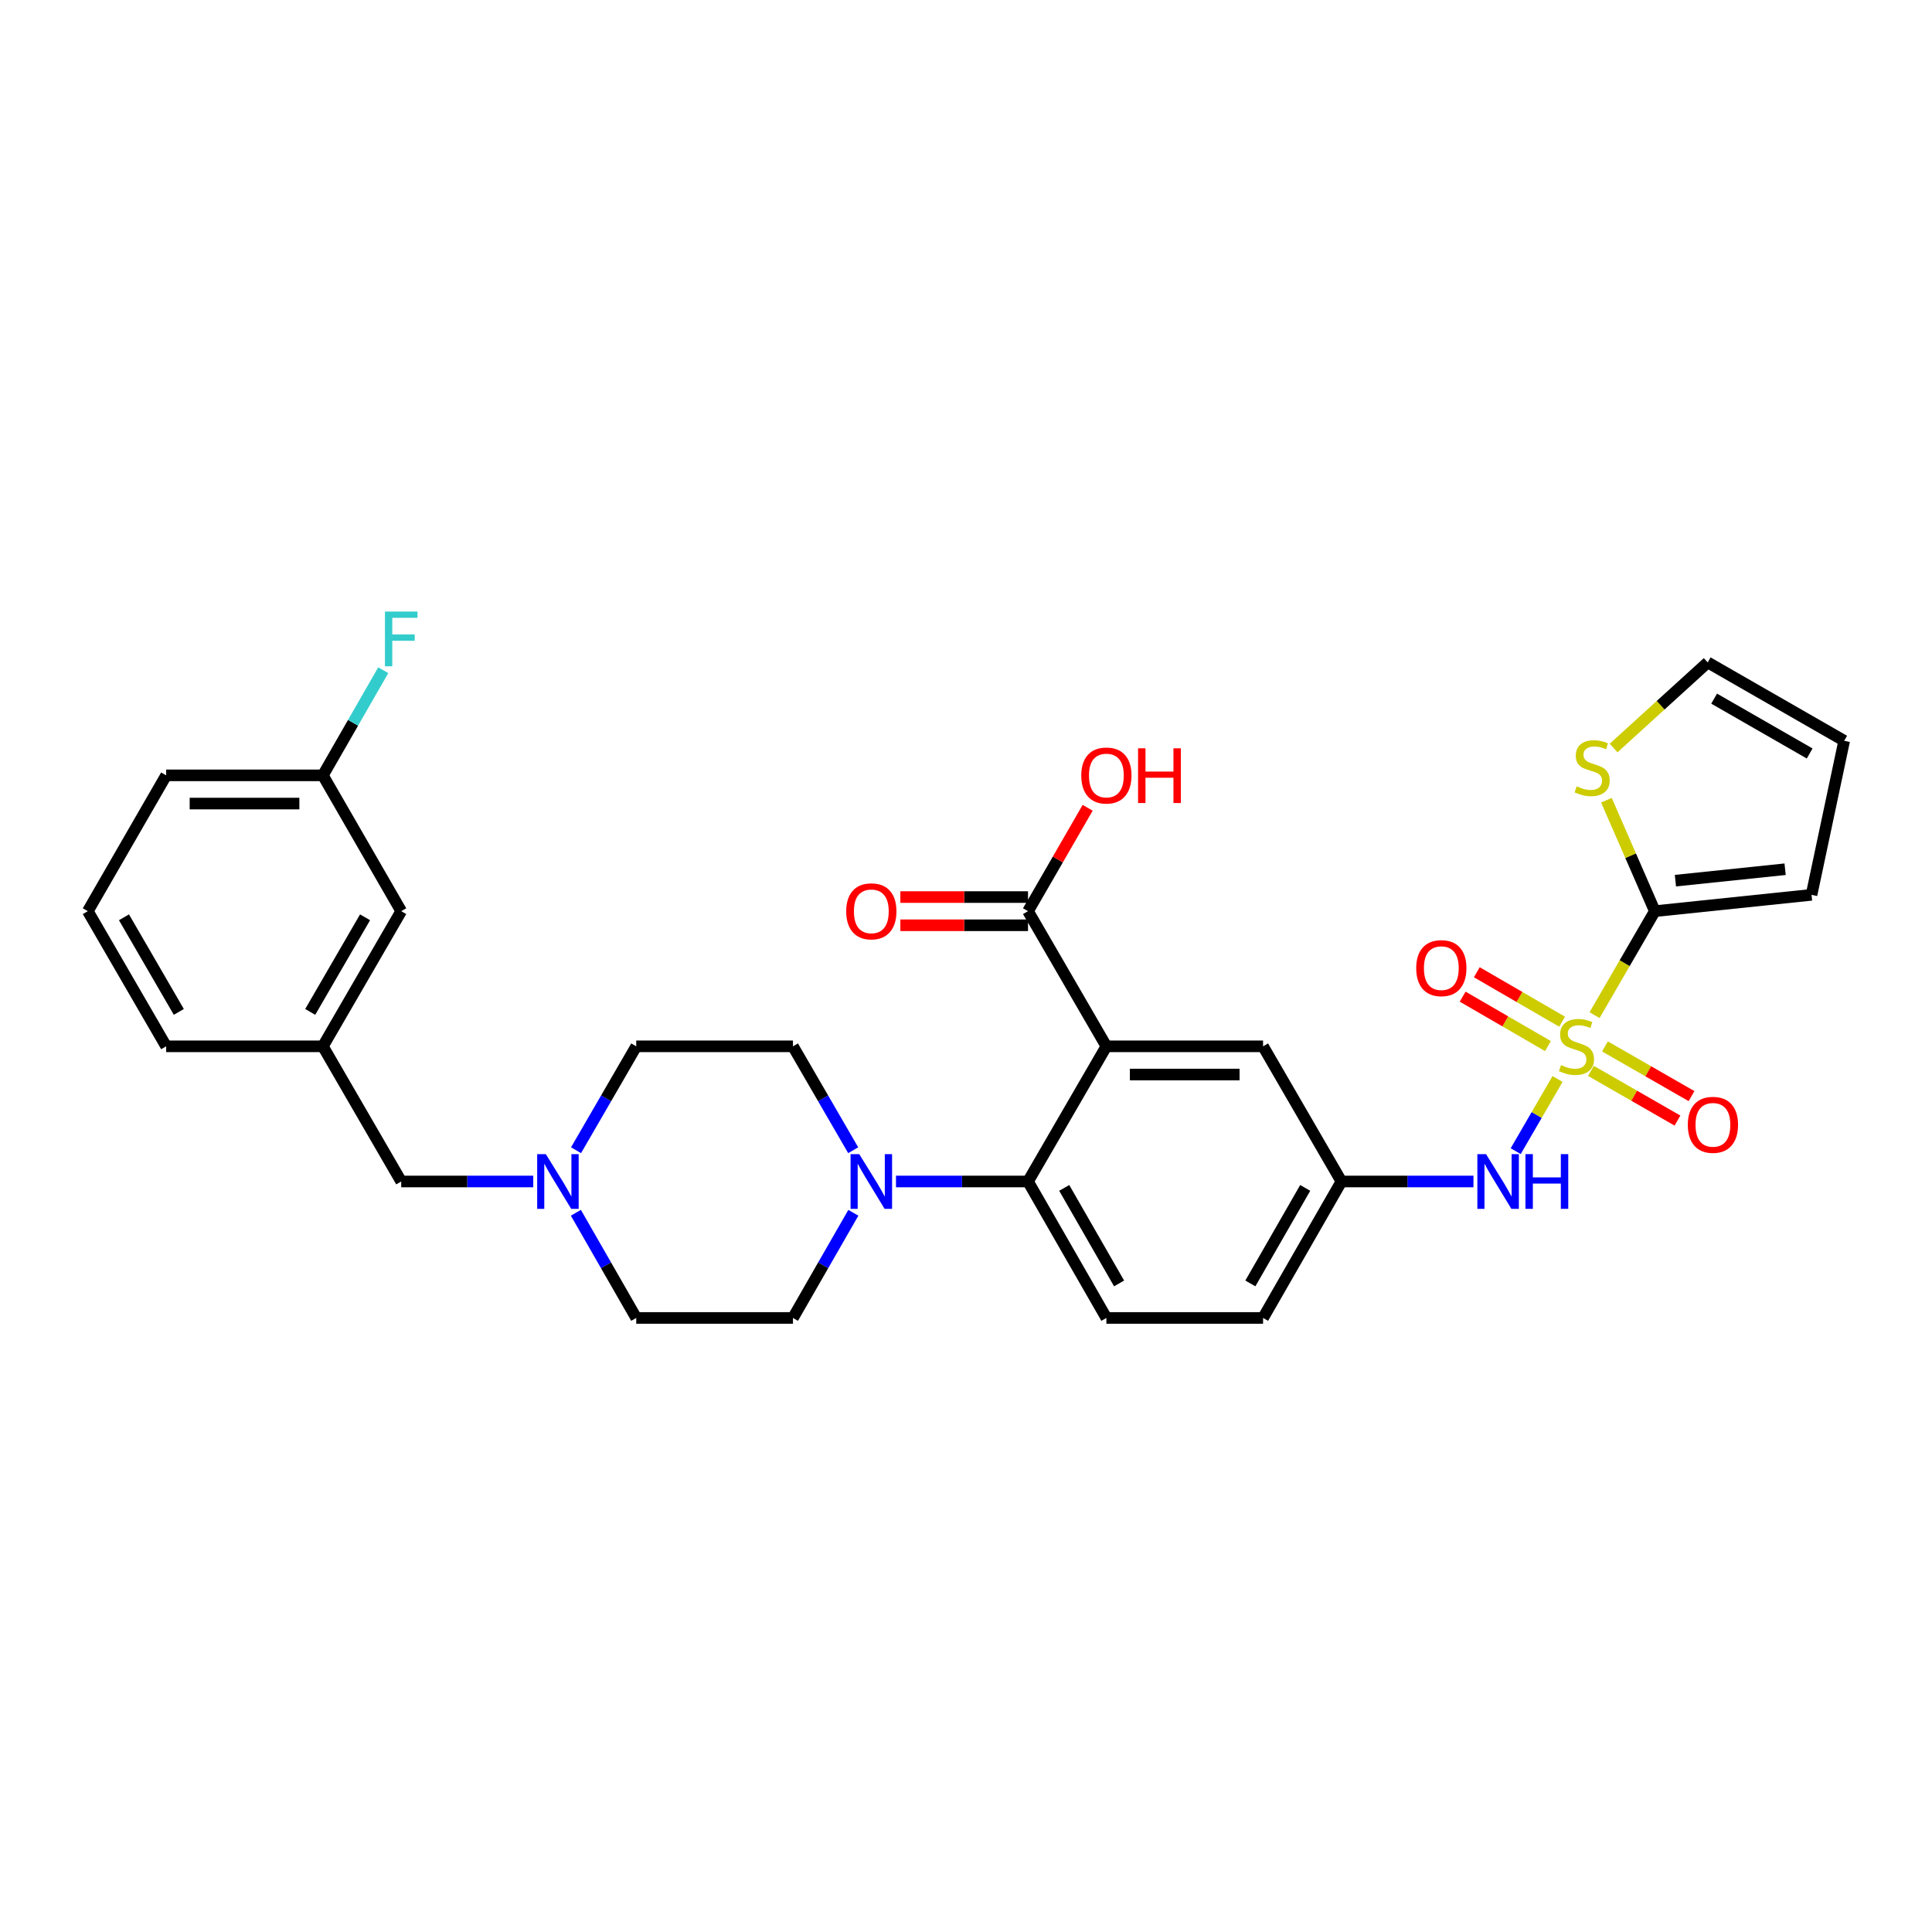 <?xml version='1.0' encoding='iso-8859-1'?>
<svg version='1.1' baseProfile='full'
              xmlns='http://www.w3.org/2000/svg'
                      xmlns:rdkit='http://www.rdkit.org/xml'
                      xmlns:xlink='http://www.w3.org/1999/xlink'
                  xml:space='preserve'
width='1000px' height='1000px' viewBox='0 0 1000 1000'>
<!-- END OF HEADER -->
<rect style='opacity:1.0;fill:#FFFFFF;stroke:none' width='1000' height='1000' x='0' y='0'> </rect>
<path class='bond-1' d='M 825.342,525.436 L 840.939,498.528' style='fill:none;fill-rule:evenodd;stroke:#CCCC00;stroke-width:6px;stroke-linecap:butt;stroke-linejoin:miter;stroke-opacity:1' />
<path class='bond-1' d='M 840.939,498.528 L 856.537,471.62' style='fill:none;fill-rule:evenodd;stroke:#000000;stroke-width:6px;stroke-linecap:butt;stroke-linejoin:miter;stroke-opacity:1' />
<path class='bond-4' d='M 806.186,558.479 L 795.355,577.16' style='fill:none;fill-rule:evenodd;stroke:#CCCC00;stroke-width:6px;stroke-linecap:butt;stroke-linejoin:miter;stroke-opacity:1' />
<path class='bond-4' d='M 795.355,577.16 L 784.524,595.842' style='fill:none;fill-rule:evenodd;stroke:#0000FF;stroke-width:6px;stroke-linecap:butt;stroke-linejoin:miter;stroke-opacity:1' />
<path class='bond-8' d='M 823.466,554.291 L 845.861,567.151' style='fill:none;fill-rule:evenodd;stroke:#CCCC00;stroke-width:6px;stroke-linecap:butt;stroke-linejoin:miter;stroke-opacity:1' />
<path class='bond-8' d='M 845.861,567.151 L 868.257,580.011' style='fill:none;fill-rule:evenodd;stroke:#FF0000;stroke-width:6px;stroke-linecap:butt;stroke-linejoin:miter;stroke-opacity:1' />
<path class='bond-8' d='M 830.736,541.629 L 853.132,554.489' style='fill:none;fill-rule:evenodd;stroke:#CCCC00;stroke-width:6px;stroke-linecap:butt;stroke-linejoin:miter;stroke-opacity:1' />
<path class='bond-8' d='M 853.132,554.489 L 875.528,567.348' style='fill:none;fill-rule:evenodd;stroke:#FF0000;stroke-width:6px;stroke-linecap:butt;stroke-linejoin:miter;stroke-opacity:1' />
<path class='bond-9' d='M 808.545,528.826 L 786.467,516.028' style='fill:none;fill-rule:evenodd;stroke:#CCCC00;stroke-width:6px;stroke-linecap:butt;stroke-linejoin:miter;stroke-opacity:1' />
<path class='bond-9' d='M 786.467,516.028 L 764.39,503.231' style='fill:none;fill-rule:evenodd;stroke:#FF0000;stroke-width:6px;stroke-linecap:butt;stroke-linejoin:miter;stroke-opacity:1' />
<path class='bond-9' d='M 801.222,541.459 L 779.145,528.661' style='fill:none;fill-rule:evenodd;stroke:#CCCC00;stroke-width:6px;stroke-linecap:butt;stroke-linejoin:miter;stroke-opacity:1' />
<path class='bond-9' d='M 779.145,528.661 L 757.067,515.863' style='fill:none;fill-rule:evenodd;stroke:#FF0000;stroke-width:6px;stroke-linecap:butt;stroke-linejoin:miter;stroke-opacity:1' />
<path class='bond-0' d='M 572.659,541.577 L 653.762,541.577' style='fill:none;fill-rule:evenodd;stroke:#000000;stroke-width:6px;stroke-linecap:butt;stroke-linejoin:miter;stroke-opacity:1' />
<path class='bond-0' d='M 584.824,556.179 L 641.597,556.179' style='fill:none;fill-rule:evenodd;stroke:#000000;stroke-width:6px;stroke-linecap:butt;stroke-linejoin:miter;stroke-opacity:1' />
<path class='bond-5' d='M 572.659,541.577 L 532.099,471.62' style='fill:none;fill-rule:evenodd;stroke:#000000;stroke-width:6px;stroke-linecap:butt;stroke-linejoin:miter;stroke-opacity:1' />
<path class='bond-32' d='M 572.659,541.577 L 532.099,611.535' style='fill:none;fill-rule:evenodd;stroke:#000000;stroke-width:6px;stroke-linecap:butt;stroke-linejoin:miter;stroke-opacity:1' />
<path class='bond-6' d='M 856.537,471.62 L 844.006,442.901' style='fill:none;fill-rule:evenodd;stroke:#000000;stroke-width:6px;stroke-linecap:butt;stroke-linejoin:miter;stroke-opacity:1' />
<path class='bond-6' d='M 844.006,442.901 L 831.475,414.182' style='fill:none;fill-rule:evenodd;stroke:#CCCC00;stroke-width:6px;stroke-linecap:butt;stroke-linejoin:miter;stroke-opacity:1' />
<path class='bond-13' d='M 856.537,471.62 L 937.648,463.167' style='fill:none;fill-rule:evenodd;stroke:#000000;stroke-width:6px;stroke-linecap:butt;stroke-linejoin:miter;stroke-opacity:1' />
<path class='bond-13' d='M 867.19,455.829 L 923.968,449.912' style='fill:none;fill-rule:evenodd;stroke:#000000;stroke-width:6px;stroke-linecap:butt;stroke-linejoin:miter;stroke-opacity:1' />
<path class='bond-2' d='M 532.099,611.535 L 572.659,682.166' style='fill:none;fill-rule:evenodd;stroke:#000000;stroke-width:6px;stroke-linecap:butt;stroke-linejoin:miter;stroke-opacity:1' />
<path class='bond-2' d='M 550.845,614.858 L 579.237,664.3' style='fill:none;fill-rule:evenodd;stroke:#000000;stroke-width:6px;stroke-linecap:butt;stroke-linejoin:miter;stroke-opacity:1' />
<path class='bond-3' d='M 532.099,611.535 L 497.931,611.535' style='fill:none;fill-rule:evenodd;stroke:#000000;stroke-width:6px;stroke-linecap:butt;stroke-linejoin:miter;stroke-opacity:1' />
<path class='bond-3' d='M 497.931,611.535 L 463.763,611.535' style='fill:none;fill-rule:evenodd;stroke:#0000FF;stroke-width:6px;stroke-linecap:butt;stroke-linejoin:miter;stroke-opacity:1' />
<path class='bond-14' d='M 441.695,627.731 L 426.065,654.948' style='fill:none;fill-rule:evenodd;stroke:#0000FF;stroke-width:6px;stroke-linecap:butt;stroke-linejoin:miter;stroke-opacity:1' />
<path class='bond-14' d='M 426.065,654.948 L 410.436,682.166' style='fill:none;fill-rule:evenodd;stroke:#000000;stroke-width:6px;stroke-linecap:butt;stroke-linejoin:miter;stroke-opacity:1' />
<path class='bond-15' d='M 441.614,595.353 L 426.025,568.465' style='fill:none;fill-rule:evenodd;stroke:#0000FF;stroke-width:6px;stroke-linecap:butt;stroke-linejoin:miter;stroke-opacity:1' />
<path class='bond-15' d='M 426.025,568.465 L 410.436,541.577' style='fill:none;fill-rule:evenodd;stroke:#000000;stroke-width:6px;stroke-linecap:butt;stroke-linejoin:miter;stroke-opacity:1' />
<path class='bond-12' d='M 762.658,611.535 L 728.49,611.535' style='fill:none;fill-rule:evenodd;stroke:#0000FF;stroke-width:6px;stroke-linecap:butt;stroke-linejoin:miter;stroke-opacity:1' />
<path class='bond-12' d='M 728.49,611.535 L 694.322,611.535' style='fill:none;fill-rule:evenodd;stroke:#000000;stroke-width:6px;stroke-linecap:butt;stroke-linejoin:miter;stroke-opacity:1' />
<path class='bond-17' d='M 532.099,464.319 L 499.061,464.319' style='fill:none;fill-rule:evenodd;stroke:#000000;stroke-width:6px;stroke-linecap:butt;stroke-linejoin:miter;stroke-opacity:1' />
<path class='bond-17' d='M 499.061,464.319 L 466.023,464.319' style='fill:none;fill-rule:evenodd;stroke:#FF0000;stroke-width:6px;stroke-linecap:butt;stroke-linejoin:miter;stroke-opacity:1' />
<path class='bond-17' d='M 532.099,478.921 L 499.061,478.921' style='fill:none;fill-rule:evenodd;stroke:#000000;stroke-width:6px;stroke-linecap:butt;stroke-linejoin:miter;stroke-opacity:1' />
<path class='bond-17' d='M 499.061,478.921 L 466.023,478.921' style='fill:none;fill-rule:evenodd;stroke:#FF0000;stroke-width:6px;stroke-linecap:butt;stroke-linejoin:miter;stroke-opacity:1' />
<path class='bond-24' d='M 532.099,471.62 L 547.536,444.865' style='fill:none;fill-rule:evenodd;stroke:#000000;stroke-width:6px;stroke-linecap:butt;stroke-linejoin:miter;stroke-opacity:1' />
<path class='bond-24' d='M 547.536,444.865 L 562.972,418.111' style='fill:none;fill-rule:evenodd;stroke:#FF0000;stroke-width:6px;stroke-linecap:butt;stroke-linejoin:miter;stroke-opacity:1' />
<path class='bond-16' d='M 835.198,387.175 L 859.552,365.021' style='fill:none;fill-rule:evenodd;stroke:#CCCC00;stroke-width:6px;stroke-linecap:butt;stroke-linejoin:miter;stroke-opacity:1' />
<path class='bond-16' d='M 859.552,365.021 L 883.907,342.867' style='fill:none;fill-rule:evenodd;stroke:#000000;stroke-width:6px;stroke-linecap:butt;stroke-linejoin:miter;stroke-opacity:1' />
<path class='bond-7' d='M 298.157,595.354 L 313.737,568.465' style='fill:none;fill-rule:evenodd;stroke:#0000FF;stroke-width:6px;stroke-linecap:butt;stroke-linejoin:miter;stroke-opacity:1' />
<path class='bond-7' d='M 313.737,568.465 L 329.316,541.577' style='fill:none;fill-rule:evenodd;stroke:#000000;stroke-width:6px;stroke-linecap:butt;stroke-linejoin:miter;stroke-opacity:1' />
<path class='bond-19' d='M 276.013,611.535 L 241.841,611.535' style='fill:none;fill-rule:evenodd;stroke:#0000FF;stroke-width:6px;stroke-linecap:butt;stroke-linejoin:miter;stroke-opacity:1' />
<path class='bond-19' d='M 241.841,611.535 L 207.669,611.535' style='fill:none;fill-rule:evenodd;stroke:#000000;stroke-width:6px;stroke-linecap:butt;stroke-linejoin:miter;stroke-opacity:1' />
<path class='bond-33' d='M 298.076,627.731 L 313.696,654.948' style='fill:none;fill-rule:evenodd;stroke:#0000FF;stroke-width:6px;stroke-linecap:butt;stroke-linejoin:miter;stroke-opacity:1' />
<path class='bond-33' d='M 313.696,654.948 L 329.316,682.166' style='fill:none;fill-rule:evenodd;stroke:#000000;stroke-width:6px;stroke-linecap:butt;stroke-linejoin:miter;stroke-opacity:1' />
<path class='bond-10' d='M 653.762,541.577 L 694.322,611.535' style='fill:none;fill-rule:evenodd;stroke:#000000;stroke-width:6px;stroke-linecap:butt;stroke-linejoin:miter;stroke-opacity:1' />
<path class='bond-11' d='M 572.659,682.166 L 653.762,682.166' style='fill:none;fill-rule:evenodd;stroke:#000000;stroke-width:6px;stroke-linecap:butt;stroke-linejoin:miter;stroke-opacity:1' />
<path class='bond-23' d='M 694.322,611.535 L 653.762,682.166' style='fill:none;fill-rule:evenodd;stroke:#000000;stroke-width:6px;stroke-linecap:butt;stroke-linejoin:miter;stroke-opacity:1' />
<path class='bond-23' d='M 675.576,614.858 L 647.184,664.3' style='fill:none;fill-rule:evenodd;stroke:#000000;stroke-width:6px;stroke-linecap:butt;stroke-linejoin:miter;stroke-opacity:1' />
<path class='bond-18' d='M 937.648,463.167 L 954.545,383.427' style='fill:none;fill-rule:evenodd;stroke:#000000;stroke-width:6px;stroke-linecap:butt;stroke-linejoin:miter;stroke-opacity:1' />
<path class='bond-21' d='M 410.436,682.166 L 329.316,682.166' style='fill:none;fill-rule:evenodd;stroke:#000000;stroke-width:6px;stroke-linecap:butt;stroke-linejoin:miter;stroke-opacity:1' />
<path class='bond-22' d='M 410.436,541.577 L 329.316,541.577' style='fill:none;fill-rule:evenodd;stroke:#000000;stroke-width:6px;stroke-linecap:butt;stroke-linejoin:miter;stroke-opacity:1' />
<path class='bond-31' d='M 883.907,342.867 L 954.545,383.427' style='fill:none;fill-rule:evenodd;stroke:#000000;stroke-width:6px;stroke-linecap:butt;stroke-linejoin:miter;stroke-opacity:1' />
<path class='bond-31' d='M 887.232,361.613 L 936.679,390.005' style='fill:none;fill-rule:evenodd;stroke:#000000;stroke-width:6px;stroke-linecap:butt;stroke-linejoin:miter;stroke-opacity:1' />
<path class='bond-20' d='M 207.669,611.535 L 167.118,541.577' style='fill:none;fill-rule:evenodd;stroke:#000000;stroke-width:6px;stroke-linecap:butt;stroke-linejoin:miter;stroke-opacity:1' />
<path class='bond-25' d='M 167.118,541.577 L 207.669,471.62' style='fill:none;fill-rule:evenodd;stroke:#000000;stroke-width:6px;stroke-linecap:butt;stroke-linejoin:miter;stroke-opacity:1' />
<path class='bond-25' d='M 160.568,523.761 L 188.954,474.791' style='fill:none;fill-rule:evenodd;stroke:#000000;stroke-width:6px;stroke-linecap:butt;stroke-linejoin:miter;stroke-opacity:1' />
<path class='bond-29' d='M 167.118,541.577 L 86.006,541.577' style='fill:none;fill-rule:evenodd;stroke:#000000;stroke-width:6px;stroke-linecap:butt;stroke-linejoin:miter;stroke-opacity:1' />
<path class='bond-26' d='M 207.669,471.62 L 167.118,401.322' style='fill:none;fill-rule:evenodd;stroke:#000000;stroke-width:6px;stroke-linecap:butt;stroke-linejoin:miter;stroke-opacity:1' />
<path class='bond-27' d='M 167.118,401.322 L 182.743,374.112' style='fill:none;fill-rule:evenodd;stroke:#000000;stroke-width:6px;stroke-linecap:butt;stroke-linejoin:miter;stroke-opacity:1' />
<path class='bond-27' d='M 182.743,374.112 L 198.369,346.903' style='fill:none;fill-rule:evenodd;stroke:#33CCCC;stroke-width:6px;stroke-linecap:butt;stroke-linejoin:miter;stroke-opacity:1' />
<path class='bond-34' d='M 167.118,401.322 L 86.006,401.322' style='fill:none;fill-rule:evenodd;stroke:#000000;stroke-width:6px;stroke-linecap:butt;stroke-linejoin:miter;stroke-opacity:1' />
<path class='bond-34' d='M 154.951,415.923 L 98.173,415.923' style='fill:none;fill-rule:evenodd;stroke:#000000;stroke-width:6px;stroke-linecap:butt;stroke-linejoin:miter;stroke-opacity:1' />
<path class='bond-28' d='M 45.455,471.62 L 86.006,541.577' style='fill:none;fill-rule:evenodd;stroke:#000000;stroke-width:6px;stroke-linecap:butt;stroke-linejoin:miter;stroke-opacity:1' />
<path class='bond-28' d='M 64.17,474.791 L 92.556,523.761' style='fill:none;fill-rule:evenodd;stroke:#000000;stroke-width:6px;stroke-linecap:butt;stroke-linejoin:miter;stroke-opacity:1' />
<path class='bond-30' d='M 45.455,471.62 L 86.006,401.322' style='fill:none;fill-rule:evenodd;stroke:#000000;stroke-width:6px;stroke-linecap:butt;stroke-linejoin:miter;stroke-opacity:1' />
<path  class='atom-0' d='M 807.985 551.297
Q 808.305 551.417, 809.625 551.977
Q 810.945 552.537, 812.385 552.897
Q 813.865 553.217, 815.305 553.217
Q 817.985 553.217, 819.545 551.937
Q 821.105 550.617, 821.105 548.337
Q 821.105 546.777, 820.305 545.817
Q 819.545 544.857, 818.345 544.337
Q 817.145 543.817, 815.145 543.217
Q 812.625 542.457, 811.105 541.737
Q 809.625 541.017, 808.545 539.497
Q 807.505 537.977, 807.505 535.417
Q 807.505 531.857, 809.905 529.657
Q 812.345 527.457, 817.145 527.457
Q 820.425 527.457, 824.145 529.017
L 823.225 532.097
Q 819.825 530.697, 817.265 530.697
Q 814.505 530.697, 812.985 531.857
Q 811.465 532.977, 811.505 534.937
Q 811.505 536.457, 812.265 537.377
Q 813.065 538.297, 814.185 538.817
Q 815.345 539.337, 817.265 539.937
Q 819.825 540.737, 821.345 541.537
Q 822.865 542.337, 823.945 543.977
Q 825.065 545.577, 825.065 548.337
Q 825.065 552.257, 822.425 554.377
Q 819.825 556.457, 815.465 556.457
Q 812.945 556.457, 811.025 555.897
Q 809.145 555.377, 806.905 554.457
L 807.985 551.297
' fill='#CCCC00'/>
<path  class='atom-4' d='M 444.736 597.375
L 454.016 612.375
Q 454.936 613.855, 456.416 616.535
Q 457.896 619.215, 457.976 619.375
L 457.976 597.375
L 461.736 597.375
L 461.736 625.695
L 457.856 625.695
L 447.896 609.295
Q 446.736 607.375, 445.496 605.175
Q 444.296 602.975, 443.936 602.295
L 443.936 625.695
L 440.256 625.695
L 440.256 597.375
L 444.736 597.375
' fill='#0000FF'/>
<path  class='atom-5' d='M 769.165 597.375
L 778.445 612.375
Q 779.365 613.855, 780.845 616.535
Q 782.325 619.215, 782.405 619.375
L 782.405 597.375
L 786.165 597.375
L 786.165 625.695
L 782.285 625.695
L 772.325 609.295
Q 771.165 607.375, 769.925 605.175
Q 768.725 602.975, 768.365 602.295
L 768.365 625.695
L 764.685 625.695
L 764.685 597.375
L 769.165 597.375
' fill='#0000FF'/>
<path  class='atom-5' d='M 789.565 597.375
L 793.405 597.375
L 793.405 609.415
L 807.885 609.415
L 807.885 597.375
L 811.725 597.375
L 811.725 625.695
L 807.885 625.695
L 807.885 612.615
L 793.405 612.615
L 793.405 625.695
L 789.565 625.695
L 789.565 597.375
' fill='#0000FF'/>
<path  class='atom-7' d='M 816.097 406.994
Q 816.417 407.114, 817.737 407.674
Q 819.057 408.234, 820.497 408.594
Q 821.977 408.914, 823.417 408.914
Q 826.097 408.914, 827.657 407.634
Q 829.217 406.314, 829.217 404.034
Q 829.217 402.474, 828.417 401.514
Q 827.657 400.554, 826.457 400.034
Q 825.257 399.514, 823.257 398.914
Q 820.737 398.154, 819.217 397.434
Q 817.737 396.714, 816.657 395.194
Q 815.617 393.674, 815.617 391.114
Q 815.617 387.554, 818.017 385.354
Q 820.457 383.154, 825.257 383.154
Q 828.537 383.154, 832.257 384.714
L 831.337 387.794
Q 827.937 386.394, 825.377 386.394
Q 822.617 386.394, 821.097 387.554
Q 819.577 388.674, 819.617 390.634
Q 819.617 392.154, 820.377 393.074
Q 821.177 393.994, 822.297 394.514
Q 823.457 395.034, 825.377 395.634
Q 827.937 396.434, 829.457 397.234
Q 830.977 398.034, 832.057 399.674
Q 833.177 401.274, 833.177 404.034
Q 833.177 407.954, 830.537 410.074
Q 827.937 412.154, 823.577 412.154
Q 821.057 412.154, 819.137 411.594
Q 817.257 411.074, 815.017 410.154
L 816.097 406.994
' fill='#CCCC00'/>
<path  class='atom-8' d='M 282.521 597.375
L 291.801 612.375
Q 292.721 613.855, 294.201 616.535
Q 295.681 619.215, 295.761 619.375
L 295.761 597.375
L 299.521 597.375
L 299.521 625.695
L 295.641 625.695
L 285.681 609.295
Q 284.521 607.375, 283.281 605.175
Q 282.081 602.975, 281.721 602.295
L 281.721 625.695
L 278.041 625.695
L 278.041 597.375
L 282.521 597.375
' fill='#0000FF'/>
<path  class='atom-9' d='M 873.608 582.209
Q 873.608 575.409, 876.968 571.609
Q 880.328 567.809, 886.608 567.809
Q 892.888 567.809, 896.248 571.609
Q 899.608 575.409, 899.608 582.209
Q 899.608 589.089, 896.208 593.009
Q 892.808 596.889, 886.608 596.889
Q 880.368 596.889, 876.968 593.009
Q 873.608 589.129, 873.608 582.209
M 886.608 593.689
Q 890.928 593.689, 893.248 590.809
Q 895.608 587.889, 895.608 582.209
Q 895.608 576.649, 893.248 573.849
Q 890.928 571.009, 886.608 571.009
Q 882.288 571.009, 879.928 573.809
Q 877.608 576.609, 877.608 582.209
Q 877.608 587.929, 879.928 590.809
Q 882.288 593.689, 886.608 593.689
' fill='#FF0000'/>
<path  class='atom-10' d='M 733.028 501.106
Q 733.028 494.306, 736.388 490.506
Q 739.748 486.706, 746.028 486.706
Q 752.308 486.706, 755.668 490.506
Q 759.028 494.306, 759.028 501.106
Q 759.028 507.986, 755.628 511.906
Q 752.228 515.786, 746.028 515.786
Q 739.788 515.786, 736.388 511.906
Q 733.028 508.026, 733.028 501.106
M 746.028 512.586
Q 750.348 512.586, 752.668 509.706
Q 755.028 506.786, 755.028 501.106
Q 755.028 495.546, 752.668 492.746
Q 750.348 489.906, 746.028 489.906
Q 741.708 489.906, 739.348 492.706
Q 737.028 495.506, 737.028 501.106
Q 737.028 506.826, 739.348 509.706
Q 741.708 512.586, 746.028 512.586
' fill='#FF0000'/>
<path  class='atom-18' d='M 437.996 471.7
Q 437.996 464.9, 441.356 461.1
Q 444.716 457.3, 450.996 457.3
Q 457.276 457.3, 460.636 461.1
Q 463.996 464.9, 463.996 471.7
Q 463.996 478.58, 460.596 482.5
Q 457.196 486.38, 450.996 486.38
Q 444.756 486.38, 441.356 482.5
Q 437.996 478.62, 437.996 471.7
M 450.996 483.18
Q 455.316 483.18, 457.636 480.3
Q 459.996 477.38, 459.996 471.7
Q 459.996 466.14, 457.636 463.34
Q 455.316 460.5, 450.996 460.5
Q 446.676 460.5, 444.316 463.3
Q 441.996 466.1, 441.996 471.7
Q 441.996 477.42, 444.316 480.3
Q 446.676 483.18, 450.996 483.18
' fill='#FF0000'/>
<path  class='atom-25' d='M 559.659 401.402
Q 559.659 394.602, 563.019 390.802
Q 566.379 387.002, 572.659 387.002
Q 578.939 387.002, 582.299 390.802
Q 585.659 394.602, 585.659 401.402
Q 585.659 408.282, 582.259 412.202
Q 578.859 416.082, 572.659 416.082
Q 566.419 416.082, 563.019 412.202
Q 559.659 408.322, 559.659 401.402
M 572.659 412.882
Q 576.979 412.882, 579.299 410.002
Q 581.659 407.082, 581.659 401.402
Q 581.659 395.842, 579.299 393.042
Q 576.979 390.202, 572.659 390.202
Q 568.339 390.202, 565.979 393.002
Q 563.659 395.802, 563.659 401.402
Q 563.659 407.122, 565.979 410.002
Q 568.339 412.882, 572.659 412.882
' fill='#FF0000'/>
<path  class='atom-25' d='M 589.059 387.322
L 592.899 387.322
L 592.899 399.362
L 607.379 399.362
L 607.379 387.322
L 611.219 387.322
L 611.219 415.642
L 607.379 415.642
L 607.379 402.562
L 592.899 402.562
L 592.899 415.642
L 589.059 415.642
L 589.059 387.322
' fill='#FF0000'/>
<path  class='atom-28' d='M 199.249 316.547
L 216.089 316.547
L 216.089 319.787
L 203.049 319.787
L 203.049 328.387
L 214.649 328.387
L 214.649 331.667
L 203.049 331.667
L 203.049 344.867
L 199.249 344.867
L 199.249 316.547
' fill='#33CCCC'/>
</svg>
